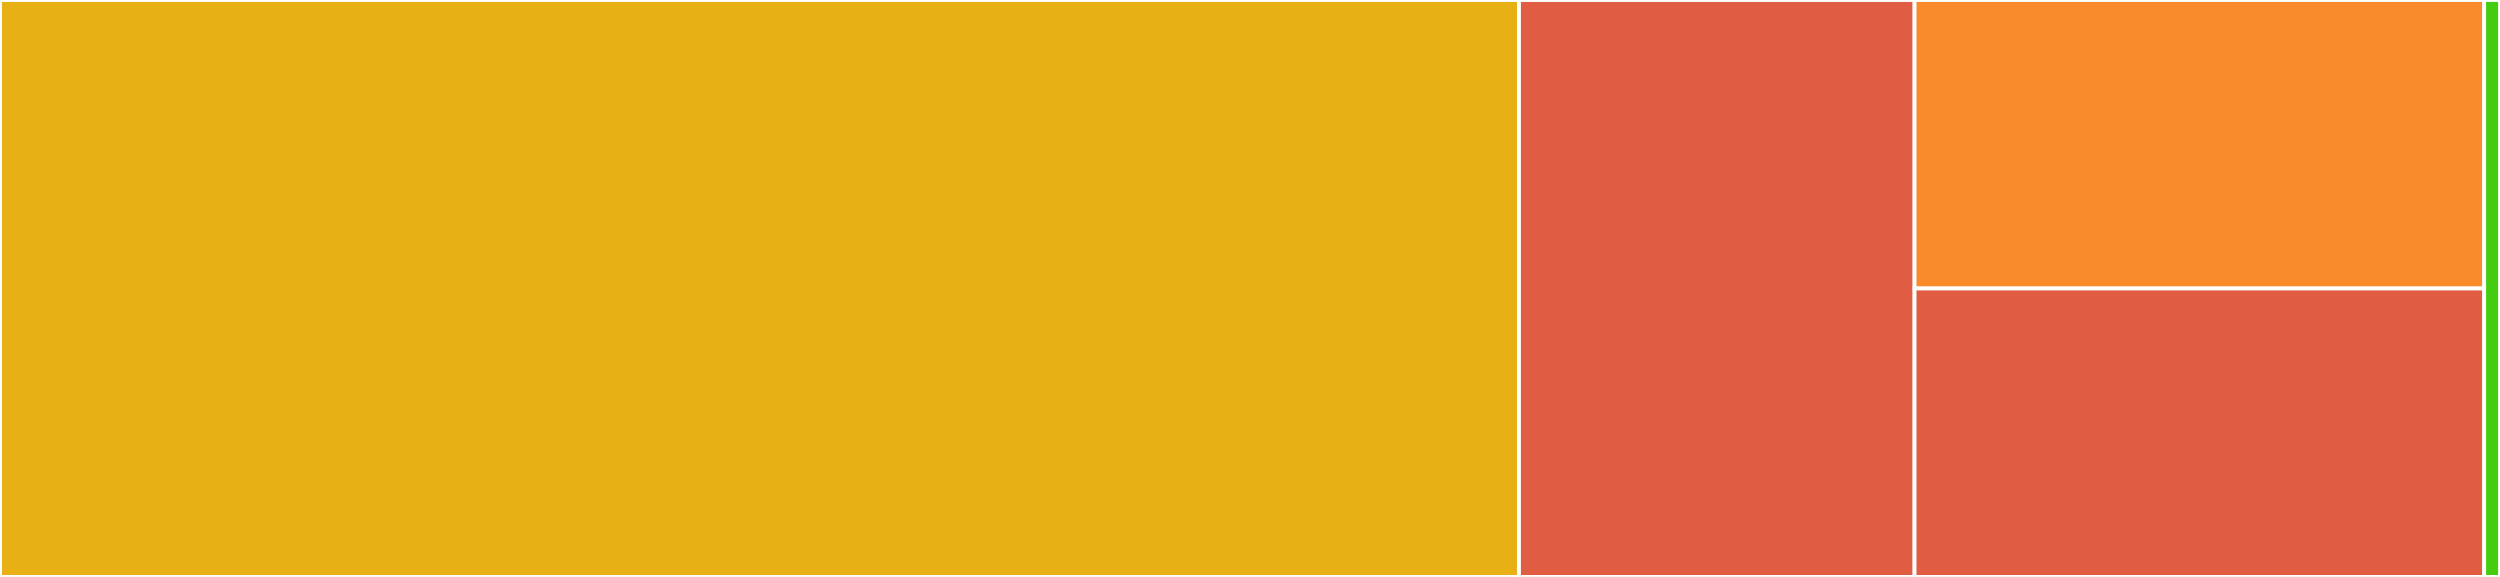 <svg baseProfile="full" width="650" height="150" viewBox="0 0 650 150" version="1.1"
xmlns="http://www.w3.org/2000/svg" xmlns:ev="http://www.w3.org/2001/xml-events"
xmlns:xlink="http://www.w3.org/1999/xlink">

<rect x="0" y="0" width="650" height="150" fill="#333333" stroke="none"/>

<style>rect.s{mask:url(#mask);}</style>
<defs>
  <pattern id="white" width="4" height="4" patternUnits="userSpaceOnUse" patternTransform="rotate(45)">
    <rect width="2" height="2" transform="translate(0,0)" fill="white"></rect>
  </pattern>
  <mask id="mask">
    <rect x="0" y="0" width="100%" height="100%" fill="url(#white)"></rect>
  </mask>
</defs>

<rect x="0" y="0" width="394.937" height="150.0" fill="#e7b015" stroke="white" stroke-width="1" class=" tooltipped" data-content="convenience.jl"><title>convenience.jl</title></rect>
<rect x="394.937" y="0" width="102.848" height="150.0" fill="#e05d44" stroke="white" stroke-width="1" class=" tooltipped" data-content="julia_repl.jl"><title>julia_repl.jl</title></rect>
<rect x="497.785" y="0" width="148.101" height="75.0" fill="#f98b2c" stroke="white" stroke-width="1" class=" tooltipped" data-content="core.jl"><title>core.jl</title></rect>
<rect x="497.785" y="75.0" width="148.101" height="75.0" fill="#e05d44" stroke="white" stroke-width="1" class=" tooltipped" data-content="julia_api.jl"><title>julia_api.jl</title></rect>
<rect x="645.886" y="0" width="4.114" height="150" fill="#4c1" stroke="white" stroke-width="1" class=" tooltipped" data-content="IPython.jl"><title>IPython.jl</title></rect>
</svg>